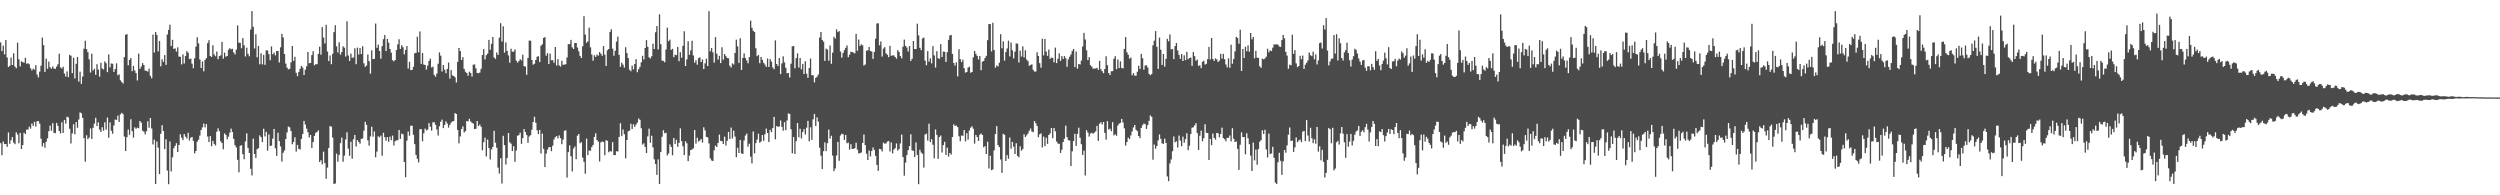 <?xml version="1.0" encoding="UTF-8"?>
<svg xmlns="http://www.w3.org/2000/svg" width="1920" height="150">
  <path d="M0 32.552h1v77.363H0zM1 39.262h1v79.934H1zM2 35.013h1v73.682H2zM3 41.726h1v68.946H3zM4 30.734h1v79.836H4zM5 44.148h1v68.625H5zM6 51.448h1v50.261H6zM7 50.436h1v59.996H7zM8 44.207h1v63.494H8zM9 49.898h1v55.386H9zM10 40.920h1v68.621H10zM11 51.112h1v59.644H11zM12 52.416h1v49.232H12zM13 32.782h1v70.511H13zM14 45.500h1v64.535H14zM15 51.014h1v51.011H15zM16 47.095h1v67.385H16zM17 47.729h1v63.675H17zM18 48.160h1v53.749H18zM19 44.401h1v58.504H19zM20 48.931h1v50.675H20zM21 48.584h1v50.908H21zM22 49.358h1v47.918H22zM23 52.436h1v46.389H23zM24 54.075h1v40.813H24zM25 52.742h1v43.907H25zM26 53.456h1v40.072H26zM27 50.033h1v47.130H27zM28 57.243h1v35.916H28zM29 59.446h1v33.532H29zM30 55.066h1v39.911H30zM31 50.434h1v56.071H31zM32 28.840h1v83.649H32zM33 34.680h1v75.223H33zM34 55.224h1v58.215H34zM35 45.035h1v63.856H35zM36 52.763h1v53.490H36zM37 47.325h1v53.433H37zM38 51.657h1v44.796H38zM39 52.760h1v47.662H39zM40 51.045h1v43.513H40zM41 52.569h1v49.460H41zM42 52.907h1v49.405H42zM43 51.160h1v43.231H43zM44 49.404h1v47.211H44zM45 41.223h1v59.426H45zM46 51.795h1v50.692H46zM47 52.639h1v41.247H47zM48 51.237h1v50.867H48zM49 56.466h1v35.634H49zM50 58.845h1v36.085H50zM51 54.823h1v34.844H51zM52 59.249h1v30.891H52zM53 42.107h1v56.784H53zM54 42.800h1v67.377H54zM55 56.166h1v46.340H55zM56 44.348h1v51.111H56zM57 60.199h1v42.906H57zM58 49.031h1v44.692H58zM59 43.778h1v54.362H59zM60 62.650h1v29.147H60zM61 55.049h1v31.257H61zM62 64.417h1v22.637H62zM63 58.752h1v31.773H63zM64 37.354h1v68.742H64zM65 31.265h1v92.923H65zM66 37.752h1v66.132H66zM67 40.073h1v66.770H67zM68 45.583h1v60.092H68zM69 55.713h1v42.967H69zM70 41.237h1v65.441H70zM71 54.144h1v43.998H71zM72 52.786h1v42.164H72zM73 57.486h1v32.963H73zM74 49.322h1v47.486H74zM75 53.477h1v40.491H75zM76 58.819h1v40.781H76zM77 48.227h1v53.159H77zM78 52.576h1v45.101H78zM79 53.275h1v47.122H79zM80 47.172h1v46.758H80zM81 48.553h1v51.025H81zM82 55.418h1v34.870H82zM83 41.767h1v64.028H83zM84 51.767h1v42.257H84zM85 48.750h1v51.718H85zM86 48.951h1v53.760H86zM87 55.186h1v41.184H87zM88 53.013h1v38.781H88zM89 48.639h1v43.475H89zM90 57.836h1v30.979H90zM91 57.104h1v36.600H91zM92 61.636h1v26.200H92zM93 62.969h1v23.647H93zM94 64.171h1v23.492H94zM95 43.884h1v60.979H95zM96 26.687h1v89.317H96zM97 26.195h1v79.180H97zM98 50.111h1v49.368H98zM99 46.040h1v57.429H99zM100 44.597h1v46.993H100zM101 54.669h1v46.025H101zM102 50.628h1v55.030H102zM103 54.057h1v43.791H103zM104 56.113h1v42.786H104zM105 61.803h1v36.251H105zM106 41.147h1v57.320H106zM107 52.866h1v40.040H107zM108 51.081h1v43.136H108zM109 48.499h1v51.845H109zM110 49.911h1v51.200H110zM111 54.159h1v49.005H111zM112 54.420h1v46.368H112zM113 54.982h1v38.198H113zM114 52.683h1v45.419H114zM115 58.195h1v32.419H115zM116 60.127h1v38.518H116zM117 26.579h1v84.364H117zM118 40.360h1v66.906H118zM119 24.614h1v116.663H119zM120 26.839h1v81.880H120zM121 39.437h1v73.897H121zM122 31.453h1v102.292H122zM123 50.966h1v51.811H123zM124 45.581h1v50.579H124zM125 47.524h1v53.112H125zM126 42.271h1v72.265H126zM127 49.797h1v57.190H127zM128 26.498h1v104.470H128zM129 22.994h1v118.469H129zM130 18.945h1v89.715H130zM131 35.361h1v96.312H131zM132 30.564h1v90.289H132zM133 37.514h1v76.360H133zM134 37.145h1v74.818H134zM135 39.612h1v70.372H135zM136 36.340h1v80.463H136zM137 43.417h1v67.961H137zM138 43.655h1v59.529H138zM139 49.438h1v56.266H139zM140 41.791h1v65.847H140zM141 48.776h1v54.144H141zM142 43.053h1v61.900H142zM143 39.253h1v67.128H143zM144 40.495h1v61.460H144zM145 45.358h1v62.500H145zM146 44.987h1v60.836H146zM147 48.879h1v56.309H147zM148 52.395h1v55.744H148zM149 44.803h1v73.009H149zM150 35.773h1v80.214H150zM151 28.588h1v80.274H151zM152 33.352h1v73.935H152zM153 45.684h1v58.470H153zM154 52.220h1v47.598H154zM155 47.179h1v50.647H155zM156 54.713h1v40.178H156zM157 45.990h1v51.861H157zM158 44.645h1v50.647H158zM159 33.107h1v71.733H159zM160 30.851h1v78.275H160zM161 42.979h1v61.519H161zM162 43.731h1v68.567H162zM163 34.762h1v73.412H163zM164 41.789h1v68.700H164zM165 43.191h1v68.521H165zM166 39.576h1v61.576H166zM167 45.440h1v53.137H167zM168 43.069h1v57.712H168zM169 42.519h1v65.959H169zM170 32.183h1v77.667H170zM171 45.060h1v69.579H171zM172 40.379h1v62.093H172zM173 43.532h1v60.078H173zM174 42.982h1v64.000H174zM175 38.186h1v66.794H175zM176 37.020h1v64.874H176zM177 37.899h1v60.853H177zM178 37.493h1v63.894H178zM179 40.225h1v66.432H179zM180 41.759h1v69.771H180zM181 38.122h1v75.108H181zM182 19.485h1v103.234H182zM183 32.745h1v99.602H183zM184 32.942h1v79.022H184zM185 37.091h1v74.430H185zM186 29.249h1v89.177H186zM187 34.789h1v87.531H187zM188 43.388h1v65.246H188zM189 36.600h1v65.863H189zM190 41.370h1v72.175H190zM191 43.218h1v74.283H191zM192 22.710h1v106.857H192zM193 8.490h1v126.286H193zM194 20.562h1v85.883H194zM195 37.201h1v81.084H195zM196 26.359h1v95.018H196zM197 43.980h1v70.618H197zM198 35.218h1v78.602H198zM199 49.363h1v54.605H199zM200 41.000h1v64.330H200zM201 49.452h1v59.706H201zM202 42.210h1v56.647H202zM203 49.765h1v55.057H203zM204 38.583h1v62.638H204zM205 38.781h1v76.941H205zM206 41.581h1v61.694H206zM207 46.214h1v65.906H207zM208 35.629h1v76.206H208zM209 41.700h1v64.729H209zM210 40.426h1v58.628H210zM211 42.507h1v71.413H211zM212 39.201h1v80.524H212zM213 39.141h1v62.775H213zM214 47.957h1v60.457H214zM215 36.365h1v76.063H215zM216 26.044h1v98.090H216zM217 28.793h1v88.527H217zM218 41.491h1v74.055H218zM219 48.806h1v58.001H219zM220 51.904h1v49.849H220zM221 53.245h1v43.978H221zM222 52.822h1v44.991H222zM223 47.937h1v52.728H223zM224 35.332h1v75.464H224zM225 46.751h1v62.314H225zM226 43.647h1v61.782H226zM227 55.929h1v60.522H227zM228 58.456h1v52.851H228zM229 55.169h1v59.221H229zM230 52.803h1v61.937H230zM231 50.659h1v56.067H231zM232 51.929h1v51.009H232zM233 57.623h1v35.262H233zM234 53.480h1v42.191H234zM235 50.867h1v47.963H235zM236 39.860h1v61.697H236zM237 48.583h1v56.967H237zM238 48.261h1v55.369H238zM239 42.330h1v71.300H239zM240 39.383h1v69.727H240zM241 50.145h1v54.232H241zM242 49.300h1v52.701H242zM243 49.321h1v51.956H243zM244 41.382h1v58.740H244zM245 35.866h1v88.525H245zM246 41.990h1v81.087H246zM247 20.808h1v105.335H247zM248 28.848h1v87.624H248zM249 33.369h1v91.843H249zM250 19.046h1v118.283H250zM251 39.573h1v89.127H251zM252 46.922h1v66.691H252zM253 42.599h1v54.238H253zM254 49.318h1v48.008H254zM255 41.302h1v64.378H255zM256 24.694h1v116.593H256zM257 19.350h1v121.545H257zM258 35.592h1v82.396H258zM259 40.309h1v83.884H259zM260 32.525h1v86.465H260zM261 42.001h1v67.923H261zM262 40.001h1v65.674H262zM263 35.580h1v88.607H263zM264 36.598h1v82.950H264zM265 43.421h1v63.677H265zM266 16.342h1v85.214H266zM267 42.607h1v71.579H267zM268 46.828h1v72.755H268zM269 41.149h1v67.717H269zM270 44.446h1v77.478H270zM271 44.070h1v62.899H271zM272 37.056h1v66.582H272zM273 49.303h1v63.227H273zM274 36.576h1v71.012H274zM275 41.882h1v67.120H275zM276 36.919h1v73.418H276zM277 41.477h1v65.193H277zM278 35.518h1v70.806H278zM279 48.636h1v51.785H279zM280 51.364h1v42.180H280zM281 50.332h1v45.589H281zM282 41.865h1v65.933H282zM283 46.996h1v64.863H283zM284 56.570h1v48.224H284zM285 38.651h1v58.658H285zM286 45.361h1v59.616H286zM287 45.209h1v55.752H287zM288 18.093h1v102.666H288zM289 36.726h1v79.682H289zM290 34.260h1v70.390H290zM291 39.192h1v66.288H291zM292 45.117h1v59.027H292zM293 35.384h1v84.291H293zM294 30.104h1v71.905H294zM295 26.940h1v78.444H295zM296 39.215h1v68.858H296zM297 29.883h1v75.378H297zM298 32.707h1v76.144H298zM299 37.612h1v67.347H299zM300 40.469h1v67.189H300zM301 46.241h1v57.907H301zM302 47.122h1v64.590H302zM303 46.065h1v62.413H303zM304 38.467h1v69.291H304zM305 34.048h1v73.661H305zM306 30.164h1v69.640H306zM307 37.557h1v69.086H307zM308 34.754h1v67.869H308zM309 36.289h1v66.901H309zM310 41.659h1v82.750H310zM311 38.358h1v97.757H311zM312 35.355h1v72.604H312zM313 52.607h1v48.341H313zM314 47.452h1v56.767H314zM315 53.813h1v42.752H315zM316 53.761h1v42.779H316zM317 51.254h1v52.260H317zM318 40.884h1v69.812H318zM319 40.536h1v78.401H319zM320 28.138h1v93.773H320zM321 40.152h1v84.616H321zM322 24.189h1v75.124H322zM323 49.067h1v49.987H323zM324 40.710h1v67.764H324zM325 49.588h1v52.743H325zM326 49.916h1v48.835H326zM327 53.405h1v46.744H327zM328 50.344h1v49.214H328zM329 46.811h1v47.774H329zM330 44.998h1v52.344H330zM331 51.826h1v48.538H331zM332 51.194h1v42.820H332zM333 57.504h1v36.376H333zM334 58.941h1v36.925H334zM335 56.506h1v42.934H335zM336 48.942h1v55.155H336zM337 40.236h1v56.794H337zM338 42.757h1v50.758H338zM339 54.962h1v36.914H339zM340 49.941h1v48.473H340zM341 53.520h1v42.456H341zM342 56.194h1v36.988H342zM343 52.931h1v41.957H343zM344 48.029h1v49.953H344zM345 60.367h1v35.513H345zM346 53.838h1v40.273H346zM347 57.882h1v35.382H347zM348 58.357h1v34.634H348zM349 59.383h1v27.512H349zM350 63.321h1v24.226H350zM351 47.464h1v52.307H351zM352 36.844h1v73.218H352zM353 39.197h1v65.553H353zM354 46.103h1v53.072H354zM355 43.885h1v53.157H355zM356 52.957h1v48.794H356zM357 55.094h1v45.616H357zM358 56.065h1v36.904H358zM359 58.185h1v35.120H359zM360 55.029h1v36.211H360zM361 56.057h1v37.287H361zM362 58.763h1v35.528H362zM363 49.681h1v45.252H363zM364 49.447h1v49.676H364zM365 52.454h1v46.447H365zM366 56.078h1v36.854H366zM367 56.256h1v40.553H367zM368 55.692h1v40.022H368zM369 52.864h1v44.484H369zM370 42.234h1v73.147H370zM371 37.684h1v71.506H371zM372 45.691h1v60.031H372zM373 42.381h1v77.769H373zM374 41.144h1v66.090H374zM375 30.630h1v83.017H375zM376 38.256h1v84.206H376zM377 33.585h1v81.144H377zM378 28.433h1v84.473H378zM379 44.064h1v56.388H379zM380 45.264h1v64.349H380zM381 40.344h1v73.137H381zM382 42.258h1v86.464H382zM383 28.943h1v104.311H383zM384 17.793h1v103.690H384zM385 31.896h1v109.055H385zM386 20.208h1v84.106H386zM387 40.382h1v71.082H387zM388 32.567h1v93.775H388zM389 39.038h1v82.349H389zM390 42.521h1v59.638H390zM391 48.141h1v61.168H391zM392 37.414h1v72.906H392zM393 39.756h1v76.255H393zM394 39.605h1v72.686H394zM395 37.955h1v86.300H395zM396 46.532h1v69.096H396zM397 48.098h1v56.153H397zM398 46.951h1v56.835H398zM399 45.490h1v56.409H399zM400 46.335h1v64.174H400zM401 41.992h1v64.092H401zM402 50.787h1v48.380H402zM403 51.162h1v50.238H403zM404 57.444h1v46.283H404zM405 44.497h1v65.175H405zM406 31.158h1v73.640H406zM407 31.208h1v72.615H407zM408 46.041h1v53.597H408zM409 49.645h1v44.058H409zM410 48.958h1v40.673H410zM411 46.153h1v48.178H411zM412 43.592h1v56.516H412zM413 43.167h1v59.834H413zM414 47.595h1v52.267H414zM415 35.100h1v82.807H415zM416 33.971h1v68.622H416zM417 29.104h1v85.251H417zM418 28.504h1v99.798H418zM419 42.747h1v75.271H419zM420 40.788h1v74.179H420zM421 49.176h1v63.854H421zM422 41.180h1v71.769H422zM423 46.262h1v69.799H423zM424 46.207h1v65.710H424zM425 48.236h1v58.875H425zM426 36.093h1v69.234H426zM427 50.308h1v54.168H427zM428 45.426h1v60.865H428zM429 50.202h1v53.760H429zM430 51.172h1v54.922H430zM431 46.624h1v64.130H431zM432 49.758h1v57.436H432zM433 49.619h1v50.829H433zM434 49.361h1v50.669H434zM435 44.124h1v92.278H435zM436 33.892h1v82.936H436zM437 33.870h1v77.785H437zM438 30.595h1v89.369H438zM439 36.378h1v95.261H439zM440 37.626h1v76.382H440zM441 33.010h1v79.473H441zM442 33.014h1v89.249H442zM443 36.526h1v67.719H443zM444 39.417h1v63.477H444zM445 42.882h1v67.126H445zM446 44.521h1v64.630H446zM447 35.540h1v85.511H447zM448 12.449h1v111.810H448zM449 26.584h1v106.853H449zM450 32.838h1v73.603H450zM451 31.788h1v87.364H451zM452 21.189h1v94.373H452zM453 36.351h1v79.410H453zM454 41.932h1v71.014H454zM455 46.578h1v64.750H455zM456 42.453h1v62.767H456zM457 43.746h1v58.606H457zM458 41.875h1v65.682H458zM459 42.746h1v66.068H459zM460 39.996h1v84.019H460zM461 41.206h1v68.145H461zM462 42.838h1v65.766H462zM463 35.402h1v73.695H463zM464 41.924h1v77.294H464zM465 50.645h1v56.952H465zM466 38.613h1v69.507H466zM467 37.628h1v79.313H467zM468 24.454h1v91.625H468zM469 22.461h1v93.924H469zM470 37.343h1v71.815H470zM471 42.795h1v76.296H471zM472 38.980h1v80.182H472zM473 31.952h1v84.237H473zM474 28.135h1v88.209H474zM475 42.161h1v62.982H475zM476 51.320h1v43.347H476zM477 48.112h1v56.427H477zM478 49.680h1v49.785H478zM479 51.956h1v51.164H479zM480 36.253h1v85.371H480zM481 40.830h1v66.685H481zM482 44.632h1v56.254H482zM483 53.483h1v46.860H483zM484 54.689h1v40.341H484zM485 50.384h1v48.667H485zM486 53.261h1v42.215H486zM487 49.163h1v48.322H487zM488 45.405h1v50.270H488zM489 55.435h1v38.710H489zM490 53.113h1v37.936H490zM491 51.379h1v40.682H491zM492 47.877h1v50.611H492zM493 42.837h1v68.220H493zM494 45.686h1v64.377H494zM495 36.883h1v75.944H495zM496 30.829h1v86.722H496zM497 35.904h1v68.834H497zM498 43.979h1v54.791H498zM499 44.877h1v64.812H499zM500 43.202h1v61.060H500zM501 33.607h1v79.593H501zM502 37.620h1v84.821H502zM503 24.767h1v101.162H503zM504 19.963h1v114.330H504zM505 37.983h1v84.427H505zM506 11.029h1v130.294H506zM507 33.953h1v82.774H507zM508 46.515h1v58.521H508zM509 46.826h1v53.207H509zM510 47.804h1v54.552H510zM511 38.068h1v63.891H511zM512 21.225h1v98.165H512zM513 31.625h1v86.223H513zM514 30.452h1v80.435H514zM515 38.282h1v74.560H515zM516 37.477h1v81.821H516zM517 43.946h1v62.052H517zM518 41.936h1v68.591H518zM519 42.372h1v65.012H519zM520 36.050h1v76.692H520zM521 47.021h1v62.678H521zM522 40.110h1v58.508H522zM523 44.322h1v64.074H523zM524 35.210h1v77.183H524zM525 24.003h1v95.108H525zM526 50.706h1v57.807H526zM527 45.610h1v64.416H527zM528 31.710h1v92.016H528zM529 42.075h1v77.449H529zM530 38.673h1v76.563H530zM531 31.287h1v83.501H531zM532 42.617h1v71.278H532zM533 48.123h1v51.692H533zM534 46.221h1v64.060H534zM535 49.667h1v56.081H535zM536 44.685h1v64.062H536zM537 44.056h1v63.854H537zM538 47.661h1v59.081H538zM539 45.674h1v63.828H539zM540 53.019h1v44.776H540zM541 48.659h1v51.477H541zM542 45.058h1v60.080H542zM543 50.758h1v54.790H543zM544 8.583h1v101.623H544zM545 39.416h1v82.164H545zM546 36.906h1v86.344H546zM547 40.193h1v83.481H547zM548 48.071h1v67.342H548zM549 28.494h1v83.353H549zM550 41.279h1v71.608H550zM551 45.774h1v64.002H551zM552 42.867h1v60.495H552zM553 48.427h1v59.750H553zM554 36.320h1v72.144H554zM555 45.816h1v64.800H555zM556 41.543h1v63.408H556zM557 43.093h1v68.655H557zM558 44.561h1v63.557H558zM559 44.747h1v56.568H559zM560 50.454h1v56.346H560zM561 51.848h1v46.073H561zM562 48.691h1v57.644H562zM563 49.516h1v50.906H563zM564 40.687h1v64.215H564zM565 30.454h1v90.281H565zM566 35.595h1v77.852H566zM567 48.273h1v69.234H567zM568 29.410h1v78.041H568zM569 53.645h1v64.107H569zM570 44.499h1v73.739H570zM571 41.082h1v66.818H571zM572 44.535h1v59.575H572zM573 46.416h1v56.169H573zM574 48.636h1v64.077H574zM575 43.813h1v66.555H575zM576 15.818h1v104.512H576zM577 21.298h1v104.175H577zM578 23.626h1v77.361H578zM579 24.644h1v93.149H579zM580 37.070h1v72.847H580zM581 43.149h1v64.090H581zM582 42.164h1v60.477H582zM583 48.527h1v61.116H583zM584 43.792h1v64.900H584zM585 45.938h1v57.720H585zM586 48.211h1v59.974H586zM587 49.625h1v53.480H587zM588 51.331h1v47.440H588zM589 44.907h1v57.252H589zM590 51.453h1v57.656H590zM591 45.392h1v54.285H591zM592 47.320h1v54.169H592zM593 51.826h1v46.418H593zM594 53.193h1v36.611H594zM595 30.956h1v76.029H595zM596 49.142h1v47.698H596zM597 50.751h1v46.637H597zM598 44.584h1v52.558H598zM599 56.925h1v35.612H599zM600 48.688h1v48.681H600zM601 43.279h1v57.073H601zM602 47.929h1v45.871H602zM603 52.052h1v47.943H603zM604 56.288h1v36.253H604zM605 56.052h1v31.028H605zM606 59.478h1v28.025H606zM607 48.961h1v50.314H607zM608 35.561h1v82.198H608zM609 35.345h1v69.863H609zM610 52.413h1v65.831H610zM611 44.579h1v63.832H611zM612 41.024h1v53.452H612zM613 51.858h1v53.636H613zM614 44.558h1v54.286H614zM615 53.181h1v53.159H615zM616 49.061h1v52.318H616zM617 56.816h1v42.317H617zM618 47.046h1v56.204H618zM619 56.575h1v41.451H619zM620 59.728h1v33.118H620zM621 52.156h1v56.380H621zM622 44.928h1v52.835H622zM623 57.759h1v49.675H623zM624 57.805h1v33.868H624zM625 63.225h1v24.282H625zM626 59.824h1v36.989H626zM627 58.858h1v31.296H627zM628 57.206h1v36.203H628zM629 28.836h1v84.563H629zM630 24.569h1v95.055H630zM631 30.664h1v99.160H631zM632 32.000h1v84.142H632zM633 46.770h1v62.612H633zM634 37.341h1v78.707H634zM635 38.076h1v71.912H635zM636 46.606h1v52.926H636zM637 34.848h1v71.616H637zM638 48.926h1v55.333H638zM639 40.374h1v79.151H639zM640 28.241h1v103.195H640zM641 29.651h1v99.719H641zM642 22.507h1v96.889H642zM643 24.700h1v84.230H643zM644 23.868h1v99.619H644zM645 39.568h1v64.451H645zM646 44.277h1v58.427H646zM647 40.702h1v62.392H647zM648 38.546h1v68.898H648zM649 36.698h1v66.964H649zM650 34.841h1v75.180H650zM651 43.953h1v65.575H651zM652 42.006h1v72.875H652zM653 39.804h1v70.959H653zM654 39.898h1v74.559H654zM655 40.454h1v73.898H655zM656 40.957h1v72.829H656zM657 26.016h1v83.583H657zM658 38.960h1v76.008H658zM659 30.341h1v87.439H659zM660 35.271h1v82.454H660zM661 34.043h1v83.030H661zM662 34.821h1v74.983H662zM663 50.343h1v53.005H663zM664 49.488h1v61.995H664zM665 38.959h1v79.072H665zM666 38.534h1v84.337H666zM667 36.028h1v79.590H667zM668 39.136h1v81.052H668zM669 39.557h1v76.420H669zM670 45.269h1v68.006H670zM671 39.904h1v75.248H671zM672 29.690h1v90.038H672zM673 18.045h1v108.620H673zM674 17.886h1v113.339H674zM675 34.778h1v79.536H675zM676 31.832h1v82.811H676zM677 43.391h1v72.953H677zM678 37.337h1v72.227H678zM679 36.234h1v74.085H679zM680 40.971h1v69.205H680zM681 42.102h1v66.608H681zM682 43.854h1v64.472H682zM683 35.183h1v81.175H683zM684 42.863h1v66.591H684zM685 42.529h1v75.265H685zM686 42.496h1v72.459H686zM687 43.795h1v70.029H687zM688 45.033h1v65.153H688zM689 38.510h1v77.161H689zM690 39.892h1v74.612H690zM691 43.071h1v67.089H691zM692 44.806h1v58.558H692zM693 35.852h1v84.751H693zM694 30.413h1v104.500H694zM695 35.267h1v89.602H695zM696 36.526h1v82.551H696zM697 39.577h1v75.765H697zM698 35.364h1v76.811H698zM699 46.807h1v56.285H699zM700 45.152h1v70.318H700zM701 31.486h1v84.378H701zM702 37.607h1v83.002H702zM703 37.721h1v71.686H703zM704 18.161h1v100.924H704zM705 27.117h1v114.325H705zM706 36.707h1v78.293H706zM707 38.551h1v78.542H707zM708 29.537h1v88.586H708zM709 28.878h1v99.825H709zM710 46.524h1v56.799H710zM711 50.094h1v52.573H711zM712 39.276h1v68.728H712zM713 47.290h1v47.688H713zM714 44.860h1v64.203H714zM715 48.651h1v58.239H715zM716 35.453h1v75.724H716zM717 42.539h1v79.095H717zM718 51.875h1v47.552H718zM719 39.319h1v64.310H719zM720 44.744h1v77.261H720zM721 45.138h1v60.143H721zM722 33.890h1v70.203H722zM723 43.788h1v73.357H723zM724 39.652h1v71.762H724zM725 39.782h1v69.103H725zM726 47.587h1v71.463H726zM727 40.018h1v73.392H727zM728 30.636h1v89.670H728zM729 27.306h1v90.184H729zM730 26.845h1v91.871H730zM731 41.396h1v63.806H731zM732 48.395h1v47.090H732zM733 50.376h1v46.375H733zM734 47.875h1v48.545H734zM735 58.652h1v38.984H735zM736 37.782h1v66.936H736zM737 45.477h1v63.033H737zM738 47.659h1v56.438H738zM739 45.807h1v58.496H739zM740 52.398h1v47.446H740zM741 55.781h1v52.822H741zM742 55.311h1v46.961H742zM743 51.934h1v55.275H743zM744 51.194h1v49.054H744zM745 55.883h1v42.185H745zM746 55.280h1v41.737H746zM747 43.956h1v54.931H747zM748 39.167h1v71.112H748zM749 41.325h1v62.319H749zM750 42.970h1v62.318H750zM751 45.655h1v62.599H751zM752 43.023h1v60.423H752zM753 53.911h1v48.574H753zM754 47.386h1v56.296H754zM755 46.839h1v66.321H755zM756 44.609h1v67.644H756zM757 42.900h1v75.368H757zM758 30.882h1v77.994H758zM759 18.400h1v110.980H759zM760 18.540h1v101.054H760zM761 39.531h1v91.127H761zM762 17.436h1v112.690H762zM763 38.444h1v77.057H763zM764 51.972h1v50.949H764zM765 50.277h1v46.581H765zM766 51.029h1v60.398H766zM767 48.106h1v64.845H767zM768 26.285h1v96.169H768zM769 37.046h1v95.733H769zM770 31.760h1v71.019H770zM771 46.527h1v56.986H771zM772 39.982h1v83.674H772zM773 37.172h1v81.950H773zM774 31.217h1v90.710H774zM775 43.332h1v62.267H775zM776 32.654h1v81.548H776zM777 38.600h1v70.412H777zM778 44.870h1v67.769H778zM779 39.718h1v78.530H779zM780 33.396h1v76.641H780zM781 33.526h1v86.252H781zM782 47.994h1v72.735H782zM783 38.926h1v73.450H783zM784 43.438h1v72.281H784zM785 35.563h1v78.954H785zM786 44.066h1v59.064H786zM787 38.623h1v66.664H787zM788 45.711h1v58.272H788zM789 46.926h1v55.586H789zM790 50.529h1v49.872H790zM791 49.880h1v48.772H791zM792 49.393h1v51.565H792zM793 53.618h1v47.888H793zM794 54.971h1v37.977H794zM795 54.916h1v39.764H795zM796 40.165h1v56.544H796zM797 42.961h1v62.428H797zM798 48.503h1v54.678H798zM799 52.007h1v50.457H799zM800 29.752h1v83.505H800zM801 42.501h1v62.426H801zM802 29.919h1v82.272H802zM803 39.635h1v66.126H803zM804 42.864h1v67.631H804zM805 38.026h1v65.671H805zM806 45.215h1v57.254H806zM807 44.202h1v54.137H807zM808 44.476h1v61.652H808zM809 47.854h1v50.381H809zM810 36.550h1v64.304H810zM811 48.430h1v60.279H811zM812 45.099h1v65.108H812zM813 40.998h1v69.492H813zM814 46.764h1v70.685H814zM815 43.064h1v71.948H815zM816 45.272h1v63.835H816zM817 43.067h1v63.487H817zM818 44.696h1v51.814H818zM819 51.304h1v54.013H819zM820 45.550h1v62.080H820zM821 43.562h1v64.429H821zM822 41.759h1v85.757H822zM823 39.087h1v77.122H823zM824 37.599h1v70.680H824zM825 51.505h1v51.232H825zM826 39.553h1v72.595H826zM827 52.743h1v50.069H827zM828 49.079h1v48.968H828zM829 49.559h1v56.203H829zM830 46.533h1v64.216H830zM831 35.662h1v83.381H831zM832 25.256h1v90.443H832zM833 30.297h1v104.478H833zM834 38.658h1v61.359H834zM835 46.158h1v55.653H835zM836 43.891h1v61.027H836zM837 50.052h1v52.518H837zM838 51.128h1v50.805H838zM839 52.759h1v49.961H839zM840 52.636h1v49.256H840zM841 52.581h1v48.273H841zM842 52.052h1v44.589H842zM843 53.634h1v54.566H843zM844 46.765h1v48.249H844zM845 53.176h1v40.711H845zM846 54.716h1v40.854H846zM847 56.236h1v37.452H847zM848 52.973h1v49.076H848zM849 43.229h1v64.007H849zM850 50.058h1v42.952H850zM851 56.053h1v43.386H851zM852 57.629h1v41.227H852zM853 54.721h1v46.101H853zM854 54.644h1v39.169H854zM855 45.154h1v58.818H855zM856 43.130h1v60.031H856zM857 53.133h1v51.165H857zM858 45.657h1v50.830H858zM859 52.281h1v42.681H859zM860 47.086h1v47.275H860zM861 52.182h1v39.167H861zM862 52.554h1v41.521H862zM863 37.548h1v61.013H863zM864 28.450h1v83.387H864zM865 40.131h1v68.936H865zM866 42.065h1v63.594H866zM867 45.072h1v61.725H867zM868 44.192h1v59.779H868zM869 57.784h1v43.136H869zM870 56.106h1v41.798H870zM871 58.123h1v37.855H871zM872 58.105h1v41.524H872zM873 55.108h1v45.626H873zM874 50.466h1v53.987H874zM875 52.939h1v53.204H875zM876 41.394h1v56.840H876zM877 44.703h1v51.474H877zM878 53.519h1v41.354H878zM879 50.272h1v45.114H879zM880 50.122h1v48.844H880zM881 51.801h1v44.271H881zM882 56.746h1v36.097H882zM883 57.732h1v30.941H883zM884 56.876h1v32.836H884zM885 34.790h1v87.830H885zM886 31.236h1v79.755H886zM887 23.897h1v90.313H887zM888 35.956h1v76.181H888zM889 52.886h1v54.959H889zM890 28.877h1v74.378H890zM891 38.160h1v68.439H891zM892 49.856h1v60.212H892zM893 41.458h1v69.064H893zM894 51.131h1v55.342H894zM895 45.235h1v64.574H895zM896 29.860h1v105.607H896zM897 31.812h1v107.297H897zM898 26.452h1v99.033H898zM899 37.909h1v84.573H899zM900 37.662h1v78.522H900zM901 45.395h1v59.428H901zM902 35.386h1v73.902H902zM903 33.019h1v75.492H903zM904 38.871h1v74.412H904zM905 42.150h1v61.949H905zM906 45.134h1v62.832H906zM907 41.450h1v70.881H907zM908 46.824h1v58.145H908zM909 42.498h1v67.127H909zM910 46.110h1v60.742H910zM911 39.890h1v62.476H911zM912 45.502h1v69.864H912zM913 44.619h1v67.281H913zM914 44.181h1v58.760H914zM915 50.608h1v47.481H915zM916 40.000h1v57.700H916zM917 43.106h1v53.213H917zM918 46.568h1v48.047H918zM919 45.835h1v56.364H919zM920 50.580h1v64.573H920zM921 50.135h1v54.117H921zM922 52.318h1v48.010H922zM923 47.486h1v60.984H923zM924 46.657h1v59.545H924zM925 49.582h1v45.794H925zM926 49.010h1v52.963H926zM927 45.404h1v56.788H927zM928 36.018h1v86.828H928zM929 45.667h1v61.044H929zM930 29.183h1v82.390H930zM931 45.285h1v57.259H931zM932 46.729h1v59.132H932zM933 44.836h1v62.442H933zM934 45.606h1v56.482H934zM935 47.590h1v54.743H935zM936 46.521h1v58.941H936zM937 41.294h1v61.564H937zM938 45.080h1v52.971H938zM939 41.386h1v64.670H939zM940 45.452h1v61.460H940zM941 49.511h1v59.009H941zM942 51.702h1v54.168H942zM943 44.831h1v61.032H943zM944 52.090h1v51.973H944zM945 34.372h1v74.210H945zM946 48.953h1v49.502H946zM947 45.277h1v61.248H947zM948 39.483h1v69.574H948zM949 28.296h1v80.327H949zM950 29.200h1v85.097H950zM951 33.591h1v96.893H951zM952 22.841h1v88.295H952zM953 54.452h1v47.243H953zM954 37.655h1v67.595H954zM955 44.528h1v60.756H955zM956 35.885h1v82.658H956zM957 39.383h1v62.973H957zM958 34.875h1v71.266H958zM959 39.706h1v71.048H959zM960 25.395h1v94.155H960zM961 30.215h1v101.104H961zM962 28.411h1v81.105H962zM963 44.741h1v78.466H963zM964 39.069h1v75.834H964zM965 44.244h1v82.276H965zM966 44.539h1v69.924H966zM967 50.910h1v57.876H967zM968 52.050h1v55.582H968zM969 45.048h1v55.024H969zM970 45.495h1v57.435H970zM971 44.924h1v54.737H971zM972 43.546h1v71.253H972zM973 37.430h1v83.502H973zM974 40.191h1v62.397H974zM975 38.696h1v79.550H975zM976 39.194h1v78.609H976zM977 36.605h1v76.139H977zM978 33.975h1v87.274H978zM979 34.242h1v106.001H979zM980 33.924h1v107.458H980zM981 34.328h1v90.310H981zM982 35.696h1v81.667H982zM983 36.061h1v87.458H983zM984 30.774h1v103.531H984zM985 26.844h1v97.133H985zM986 29.433h1v85.807H986zM987 39.815h1v77.491H987zM988 42.724h1v68.946H988zM989 52.837h1v50.580H989zM990 49.723h1v48.188H990zM991 50.110h1v58.255H991zM992 26.696h1v81.227H992zM993 41.350h1v75.328H993zM994 38.479h1v74.735H994zM995 48.692h1v56.906H995zM996 51.575h1v57.656H996zM997 50.699h1v57.207H997zM998 42.849h1v64.378H998zM999 45.453h1v63.746H999zM1000 42.634h1v58.480H1000zM1001 52.916h1v47.633H1001zM1002 49.660h1v58.694H1002zM1003 48.239h1v43.959H1003zM1004 46.403h1v57.664H1004zM1005 40.321h1v68.362H1005zM1006 42.368h1v55.771H1006zM1007 43.134h1v63.014H1007zM1008 39.677h1v70.237H1008zM1009 45.575h1v61.420H1009zM1010 41.757h1v68.617H1010zM1011 49.525h1v47.979H1011zM1012 46.404h1v70.054H1012zM1013 33.082h1v79.323H1013zM1014 32.620h1v90.538H1014zM1015 37.279h1v77.781H1015zM1016 19.345h1v104.946H1016zM1017 22.705h1v113.619H1017zM1018 13.869h1v118.919H1018zM1019 38.834h1v83.929H1019zM1020 50.227h1v48.137H1020zM1021 47.197h1v51.969H1021zM1022 45.179h1v64.854H1022zM1023 44.967h1v53.177H1023zM1024 26.944h1v103.927H1024zM1025 41.142h1v88.310H1025zM1026 26.249h1v82.994H1026zM1027 46.457h1v61.689H1027zM1028 29.463h1v81.534H1028zM1029 33.183h1v69.260H1029zM1030 44.530h1v53.020H1030zM1031 46.437h1v56.216H1031zM1032 40.241h1v69.078H1032zM1033 38.559h1v82.617H1033zM1034 32.757h1v70.318H1034zM1035 40.687h1v71.942H1035zM1036 46.266h1v62.474H1036zM1037 51.094h1v51.746H1037zM1038 45.738h1v65.972H1038zM1039 43.147h1v65.000H1039zM1040 37.438h1v66.039H1040zM1041 38.329h1v62.718H1041zM1042 41.133h1v59.024H1042zM1043 44.930h1v51.777H1043zM1044 47.266h1v57.131H1044zM1045 49.840h1v51.344H1045zM1046 46.443h1v53.584H1046zM1047 46.023h1v55.575H1047zM1048 51.918h1v45.845H1048zM1049 54.382h1v40.744H1049zM1050 50.909h1v48.683H1050zM1051 50.891h1v57.793H1051zM1052 54.029h1v47.628H1052zM1053 49.056h1v48.487H1053zM1054 51.581h1v41.323H1054zM1055 53.595h1v41.558H1055zM1056 39.309h1v72.811H1056zM1057 46.732h1v60.127H1057zM1058 45.222h1v67.128H1058zM1059 50.298h1v50.631H1059zM1060 53.889h1v47.524H1060zM1061 49.098h1v50.007H1061zM1062 46.468h1v57.380H1062zM1063 40.377h1v68.299H1063zM1064 44.740h1v59.736H1064zM1065 49.434h1v52.319H1065zM1066 36.260h1v62.781H1066zM1067 52.163h1v50.749H1067zM1068 53.025h1v46.236H1068zM1069 47.148h1v52.667H1069zM1070 46.942h1v56.136H1070zM1071 45.147h1v52.447H1071zM1072 50.911h1v43.536H1072zM1073 46.490h1v55.529H1073zM1074 45.018h1v61.129H1074zM1075 45.762h1v54.179H1075zM1076 39.543h1v66.551H1076zM1077 40.874h1v76.938H1077zM1078 44.309h1v79.196H1078zM1079 42.689h1v78.282H1079zM1080 37.080h1v65.728H1080zM1081 50.445h1v52.554H1081zM1082 48.690h1v51.612H1082zM1083 43.424h1v60.482H1083zM1084 55.221h1v47.665H1084zM1085 42.579h1v61.278H1085zM1086 45.058h1v66.475H1086zM1087 35.404h1v89.772H1087zM1088 26.291h1v107.638H1088zM1089 43.033h1v85.898H1089zM1090 30.508h1v77.144H1090zM1091 46.490h1v56.861H1091zM1092 41.713h1v73.818H1092zM1093 44.364h1v58.975H1093zM1094 37.833h1v70.962H1094zM1095 48.156h1v56.901H1095zM1096 46.671h1v59.836H1096zM1097 47.572h1v62.142H1097zM1098 45.955h1v65.327H1098zM1099 40.986h1v73.029H1099zM1100 41.033h1v61.954H1100zM1101 45.761h1v53.724H1101zM1102 56.156h1v40.289H1102zM1103 59.408h1v34.015H1103zM1104 49.229h1v44.368H1104zM1105 42.753h1v58.618H1105zM1106 41.543h1v67.090H1106zM1107 46.794h1v62.575H1107zM1108 49.648h1v63.773H1108zM1109 48.385h1v55.765H1109zM1110 42.833h1v66.874H1110zM1111 33.819h1v74.808H1111zM1112 43.934h1v67.295H1112zM1113 45.930h1v59.608H1113zM1114 53.626h1v50.592H1114zM1115 58.091h1v43.815H1115zM1116 59.033h1v42.283H1116zM1117 59.181h1v42.347H1117zM1118 58.224h1v42.214H1118zM1119 48.290h1v60.317H1119zM1120 23.418h1v80.266H1120zM1121 38.572h1v71.941H1121zM1122 48.130h1v59.420H1122zM1123 45.998h1v62.654H1123zM1124 55.624h1v45.292H1124zM1125 43.444h1v54.684H1125zM1126 46.797h1v46.798H1126zM1127 49.833h1v46.889H1127zM1128 48.341h1v46.832H1128zM1129 54.943h1v40.444H1129zM1130 46.754h1v52.529H1130zM1131 53.867h1v43.052H1131zM1132 43.738h1v55.035H1132zM1133 50.453h1v46.330H1133zM1134 56.859h1v36.863H1134zM1135 56.991h1v32.767H1135zM1136 61.390h1v29.277H1136zM1137 56.938h1v35.721H1137zM1138 50.442h1v43.672H1138zM1139 53.305h1v39.047H1139zM1140 54.318h1v40.191H1140zM1141 51.570h1v52.856H1141zM1142 52.513h1v52.793H1142zM1143 44.531h1v64.948H1143zM1144 46.733h1v52.732H1144zM1145 52.430h1v48.966H1145zM1146 41.007h1v69.050H1146zM1147 54.198h1v36.133H1147zM1148 59.077h1v32.838H1148zM1149 57.352h1v37.683H1149zM1150 62.507h1v33.029H1150zM1151 55.222h1v40.177H1151zM1152 11.057h1v113.242H1152zM1153 23.547h1v104.341H1153zM1154 29.896h1v81.147H1154zM1155 32.667h1v85.497H1155zM1156 34.969h1v77.040H1156zM1157 36.081h1v70.393H1157zM1158 35.552h1v76.866H1158zM1159 35.591h1v75.444H1159zM1160 45.623h1v66.265H1160zM1161 51.262h1v51.080H1161zM1162 41.120h1v71.059H1162zM1163 34.659h1v76.307H1163zM1164 34.723h1v77.129H1164zM1165 47.481h1v60.331H1165zM1166 37.292h1v71.894H1166zM1167 52.440h1v60.216H1167zM1168 40.075h1v76.195H1168zM1169 32.936h1v82.399H1169zM1170 42.536h1v68.243H1170zM1171 37.510h1v66.242H1171zM1172 38.127h1v69.864H1172zM1173 43.043h1v55.697H1173zM1174 35.032h1v80.885H1174zM1175 52.174h1v50.612H1175zM1176 38.731h1v73.152H1176zM1177 49.424h1v51.371H1177zM1178 43.757h1v63.137H1178zM1179 51.697h1v52.642H1179zM1180 49.232h1v45.860H1180zM1181 49.418h1v59.074H1181zM1182 30.710h1v79.331H1182zM1183 47.554h1v58.813H1183zM1184 31.661h1v74.793H1184zM1185 41.777h1v70.411H1185zM1186 52.323h1v53.043H1186zM1187 38.224h1v70.308H1187zM1188 37.092h1v68.502H1188zM1189 49.857h1v58.902H1189zM1190 50.975h1v56.440H1190zM1191 48.834h1v51.507H1191zM1192 55.085h1v43.757H1192zM1193 46.719h1v64.214H1193zM1194 43.430h1v67.844H1194zM1195 38.870h1v70.904H1195zM1196 39.815h1v70.682H1196zM1197 50.202h1v56.726H1197zM1198 37.460h1v82.259H1198zM1199 45.094h1v64.025H1199zM1200 43.331h1v72.636H1200zM1201 46.439h1v57.844H1201zM1202 51.949h1v54.762H1202zM1203 46.465h1v54.852H1203zM1204 56.152h1v43.119H1204zM1205 44.163h1v60.832H1205zM1206 28.512h1v86.078H1206zM1207 34.210h1v78.895H1207zM1208 44.599h1v54.955H1208zM1209 44.335h1v63.612H1209zM1210 36.687h1v71.772H1210zM1211 52.796h1v38.385H1211zM1212 53.945h1v38.085H1212zM1213 51.194h1v51.979H1213zM1214 44.789h1v54.876H1214zM1215 48.738h1v51.300H1215zM1216 26.066h1v100.079H1216zM1217 19.898h1v103.062H1217zM1218 20.820h1v88.406H1218zM1219 35.959h1v74.732H1219zM1220 41.693h1v63.536H1220zM1221 27.011h1v99.524H1221zM1222 40.292h1v68.846H1222zM1223 29.370h1v79.678H1223zM1224 40.453h1v76.919H1224zM1225 35.241h1v77.406H1225zM1226 43.909h1v63.792H1226zM1227 41.279h1v78.218H1227zM1228 52.092h1v55.560H1228zM1229 38.718h1v67.428H1229zM1230 51.087h1v48.283H1230zM1231 40.709h1v58.627H1231zM1232 39.279h1v80.469H1232zM1233 39.411h1v69.911H1233zM1234 46.744h1v55.006H1234zM1235 45.786h1v69.975H1235zM1236 40.726h1v73.064H1236zM1237 42.290h1v62.441H1237zM1238 41.513h1v69.085H1238zM1239 50.252h1v49.986H1239zM1240 51.552h1v54.232H1240zM1241 40.053h1v82.880H1241zM1242 50.876h1v54.984H1242zM1243 51.230h1v53.185H1243zM1244 48.869h1v57.330H1244zM1245 51.185h1v48.920H1245zM1246 31.888h1v82.198H1246zM1247 38.081h1v68.017H1247zM1248 24.995h1v101.932H1248zM1249 25.215h1v97.626H1249zM1250 40.199h1v68.975H1250zM1251 35.178h1v77.939H1251zM1252 45.083h1v55.564H1252zM1253 34.790h1v89.434H1253zM1254 40.661h1v62.067H1254zM1255 31.936h1v84.951H1255zM1256 41.460h1v64.164H1256zM1257 41.862h1v65.757H1257zM1258 50.318h1v54.375H1258zM1259 40.069h1v75.279H1259zM1260 38.149h1v69.996H1260zM1261 36.971h1v66.490H1261zM1262 40.278h1v62.409H1262zM1263 48.585h1v52.728H1263zM1264 30.749h1v82.140H1264zM1265 40.831h1v59.530H1265zM1266 46.158h1v60.280H1266zM1267 44.646h1v58.421H1267zM1268 52.235h1v43.674H1268zM1269 43.526h1v57.946H1269zM1270 33.233h1v79.214H1270zM1271 24.948h1v110.810H1271zM1272 35.368h1v78.381H1272zM1273 43.084h1v69.251H1273zM1274 41.249h1v64.532H1274zM1275 44.802h1v58.051H1275zM1276 53.625h1v43.017H1276zM1277 54.884h1v47.714H1277zM1278 41.208h1v70.549H1278zM1279 45.810h1v61.168H1279zM1280 31.726h1v89.401H1280zM1281 33.077h1v89.345H1281zM1282 36.619h1v75.485H1282zM1283 34.495h1v85.462H1283zM1284 46.037h1v85.526H1284zM1285 45.188h1v53.755H1285zM1286 35.824h1v70.622H1286zM1287 52.778h1v52.207H1287zM1288 46.892h1v67.388H1288zM1289 49.968h1v50.445H1289zM1290 44.656h1v63.434H1290zM1291 46.599h1v55.711H1291zM1292 39.875h1v61.280H1292zM1293 32.740h1v73.773H1293zM1294 44.547h1v63.489H1294zM1295 36.389h1v64.730H1295zM1296 36.572h1v70.653H1296zM1297 38.506h1v69.762H1297zM1298 44.571h1v62.593H1298zM1299 45.297h1v57.190H1299zM1300 47.939h1v54.822H1300zM1301 39.476h1v65.373H1301zM1302 46.704h1v51.622H1302zM1303 49.012h1v53.261H1303zM1304 49.181h1v51.899H1304zM1305 40.988h1v59.090H1305zM1306 57.501h1v39.904H1306zM1307 51.513h1v46.119H1307zM1308 50.267h1v41.447H1308zM1309 47.240h1v65.983H1309zM1310 42.202h1v61.318H1310zM1311 40.389h1v70.013H1311zM1312 34.572h1v84.548H1312zM1313 38.929h1v91.462H1313zM1314 39.218h1v88.893H1314zM1315 29.386h1v81.642H1315zM1316 35.404h1v73.741H1316zM1317 43.896h1v59.774H1317zM1318 41.118h1v68.034H1318zM1319 43.675h1v63.798H1319zM1320 39.703h1v64.328H1320zM1321 43.706h1v62.100H1321zM1322 50.786h1v54.812H1322zM1323 48.078h1v59.319H1323zM1324 45.117h1v64.323H1324zM1325 42.992h1v61.146H1325zM1326 41.235h1v65.525H1326zM1327 45.538h1v48.955H1327zM1328 59.455h1v39.186H1328zM1329 56.155h1v49.691H1329zM1330 46.066h1v65.313H1330zM1331 52.476h1v49.659H1331zM1332 57.170h1v39.746H1332zM1333 38.672h1v79.986H1333zM1334 38.152h1v76.218H1334zM1335 40.238h1v86.106H1335zM1336 36.908h1v81.339H1336zM1337 49.957h1v50.450H1337zM1338 39.213h1v62.862H1338zM1339 36.354h1v64.681H1339zM1340 53.035h1v42.800H1340zM1341 48.859h1v44.801H1341zM1342 54.074h1v44.775H1342zM1343 51.327h1v49.735H1343zM1344 35.703h1v82.211H1344zM1345 18.278h1v111.940H1345zM1346 47.403h1v52.841H1346zM1347 47.993h1v53.287H1347zM1348 40.005h1v84.083H1348zM1349 47.499h1v61.730H1349zM1350 38.680h1v62.957H1350zM1351 57.812h1v39.236H1351zM1352 52.036h1v46.182H1352zM1353 51.583h1v47.144H1353zM1354 50.182h1v45.924H1354zM1355 50.984h1v49.900H1355zM1356 53.570h1v50.508H1356zM1357 47.118h1v53.004H1357zM1358 49.901h1v57.731H1358zM1359 55.141h1v41.828H1359zM1360 53.411h1v42.283H1360zM1361 39.034h1v73.635H1361zM1362 55.791h1v49.185H1362zM1363 42.896h1v56.857H1363zM1364 51.361h1v43.898H1364zM1365 51.734h1v50.926H1365zM1366 50.646h1v43.839H1366zM1367 45.662h1v52.159H1367zM1368 50.026h1v58.837H1368zM1369 54.544h1v39.403H1369zM1370 58.552h1v33.093H1370zM1371 59.323h1v40.742H1371zM1372 48.279h1v46.210H1372zM1373 50.989h1v39.757H1373zM1374 56.474h1v35.605H1374zM1375 56.807h1v38.527H1375zM1376 40.280h1v70.162H1376zM1377 45.001h1v69.126H1377zM1378 43.339h1v73.540H1378zM1379 31.956h1v69.239H1379zM1380 52.930h1v48.176H1380zM1381 53.816h1v49.925H1381zM1382 49.175h1v58.763H1382zM1383 58.544h1v37.252H1383zM1384 53.109h1v46.788H1384zM1385 50.199h1v40.519H1385zM1386 56.351h1v38.399H1386zM1387 48.865h1v49.169H1387zM1388 51.768h1v43.307H1388zM1389 45.948h1v60.360H1389zM1390 51.399h1v51.863H1390zM1391 43.695h1v58.954H1391zM1392 51.788h1v42.697H1392zM1393 58.444h1v32.869H1393zM1394 55.593h1v36.581H1394zM1395 57.750h1v33.811H1395zM1396 36.323h1v69.960H1396zM1397 28.646h1v78.711H1397zM1398 35.225h1v80.702H1398zM1399 34.313h1v84.042H1399zM1400 35.489h1v83.439H1400zM1401 31.550h1v73.321H1401zM1402 42.496h1v73.819H1402zM1403 51.352h1v54.061H1403zM1404 51.087h1v47.554H1404zM1405 48.151h1v50.107H1405zM1406 47.854h1v57.880H1406zM1407 33.616h1v88.394H1407zM1408 20.890h1v99.061H1408zM1409 8.564h1v120.949H1409zM1410 17.855h1v101.707H1410zM1411 41.704h1v86.578H1411zM1412 32.624h1v95.224H1412zM1413 41.136h1v84.006H1413zM1414 34.302h1v80.448H1414zM1415 41.010h1v70.183H1415zM1416 42.429h1v71.507H1416zM1417 36.876h1v65.483H1417zM1418 47.345h1v60.617H1418zM1419 43.394h1v63.497H1419zM1420 33.756h1v80.191H1420zM1421 34.641h1v78.534H1421zM1422 28.339h1v91.220H1422zM1423 29.749h1v88.020H1423zM1424 26.258h1v88.118H1424zM1425 40.388h1v82.604H1425zM1426 36.603h1v87.200H1426zM1427 30.470h1v95.249H1427zM1428 27.510h1v94.838H1428zM1429 32.126h1v89.563H1429zM1430 38.382h1v65.572H1430zM1431 44.564h1v62.181H1431zM1432 33.720h1v83.903H1432zM1433 50.241h1v63.267H1433zM1434 46.712h1v59.019H1434zM1435 52.391h1v46.862H1435zM1436 44.925h1v80.675H1436zM1437 42.214h1v66.469H1437zM1438 43.217h1v65.315H1438zM1439 47.025h1v50.173H1439zM1440 36.667h1v69.222H1440zM1441 42.119h1v67.091H1441zM1442 30.530h1v78.427H1442zM1443 44.771h1v78.632H1443zM1444 41.510h1v62.156H1444zM1445 46.604h1v72.873H1445zM1446 47.893h1v50.881H1446zM1447 51.605h1v52.553H1447zM1448 46.739h1v54.565H1448zM1449 46.314h1v50.712H1449zM1450 51.377h1v55.112H1450zM1451 53.689h1v49.081H1451zM1452 48.452h1v52.660H1452zM1453 28.468h1v82.420H1453zM1454 27.796h1v108.038H1454zM1455 28.725h1v95.543H1455zM1456 34.472h1v83.016H1456zM1457 52.235h1v56.213H1457zM1458 53.120h1v50.265H1458zM1459 49.853h1v53.804H1459zM1460 44.023h1v65.372H1460zM1461 29.186h1v95.686H1461zM1462 26.776h1v83.594H1462zM1463 26.072h1v89.473H1463zM1464 23.059h1v103.015H1464zM1465 37.307h1v85.485H1465zM1466 28.115h1v91.890H1466zM1467 45.420h1v79.163H1467zM1468 49.548h1v61.328H1468zM1469 50.091h1v53.306H1469zM1470 57.099h1v41.979H1470zM1471 50.463h1v48.188H1471zM1472 23.067h1v110.318H1472zM1473 23.844h1v112.430H1473zM1474 11.742h1v110.928H1474zM1475 39.033h1v85.059H1475zM1476 34.218h1v85.678H1476zM1477 36.631h1v74.784H1477zM1478 39.691h1v71.615H1478zM1479 46.276h1v61.602H1479zM1480 45.943h1v58.175H1480zM1481 49.755h1v50.721H1481zM1482 52.694h1v53.154H1482zM1483 43.056h1v63.736H1483zM1484 32.605h1v86.567H1484zM1485 32.557h1v82.469H1485zM1486 49.255h1v52.223H1486zM1487 43.181h1v62.976H1487zM1488 41.828h1v75.134H1488zM1489 51.648h1v47.428H1489zM1490 42.995h1v58.530H1490zM1491 32.235h1v87.544H1491zM1492 31.923h1v92.100H1492zM1493 33.978h1v84.351H1493zM1494 40.765h1v72.163H1494zM1495 41.947h1v72.526H1495zM1496 42.418h1v70.689H1496zM1497 39.092h1v81.749H1497zM1498 38.578h1v76.851H1498zM1499 41.298h1v66.243H1499zM1500 42.494h1v60.025H1500zM1501 48.789h1v49.475H1501zM1502 37.084h1v73.392H1502zM1503 44.394h1v77.325H1503zM1504 35.187h1v83.386H1504zM1505 42.739h1v84.770H1505zM1506 36.437h1v77.135H1506zM1507 42.538h1v75.339H1507zM1508 44.739h1v67.136H1508zM1509 34.956h1v73.559H1509zM1510 41.964h1v69.360H1510zM1511 44.703h1v54.505H1511zM1512 44.066h1v65.268H1512zM1513 42.202h1v65.605H1513zM1514 33.513h1v70.364H1514zM1515 39.102h1v65.722H1515zM1516 31.056h1v81.403H1516zM1517 36.691h1v72.340H1517zM1518 42.908h1v63.962H1518zM1519 28.102h1v77.486H1519zM1520 39.581h1v76.818H1520zM1521 42.346h1v67.497H1521zM1522 33.444h1v74.529H1522zM1523 49.912h1v50.749H1523zM1524 56.863h1v41.914H1524zM1525 42.714h1v58.635H1525zM1526 42.899h1v71.886H1526zM1527 35.140h1v82.691H1527zM1528 20.149h1v102.329H1528zM1529 38.450h1v78.447H1529zM1530 23.077h1v94.652H1530zM1531 41.251h1v76.024H1531zM1532 51.753h1v52.307H1532zM1533 57.793h1v38.737H1533zM1534 57.288h1v39.159H1534zM1535 56.595h1v48.934H1535zM1536 12.003h1v101.199H1536zM1537 23.447h1v111.846H1537zM1538 31.653h1v90.013H1538zM1539 36.486h1v71.461H1539zM1540 34.363h1v77.179H1540zM1541 33.572h1v86.653H1541zM1542 43.994h1v63.679H1542zM1543 44.834h1v65.188H1543zM1544 46.364h1v58.796H1544zM1545 47.538h1v76.876H1545zM1546 18.934h1v90.697H1546zM1547 45.309h1v64.310H1547zM1548 43.093h1v62.185H1548zM1549 40.324h1v63.656H1549zM1550 38.059h1v71.845H1550zM1551 45.232h1v64.398H1551zM1552 43.004h1v80.471H1552zM1553 42.917h1v69.346H1553zM1554 43.304h1v64.220H1554zM1555 41.640h1v68.810H1555zM1556 39.821h1v60.364H1556zM1557 55.297h1v43.755H1557zM1558 56.306h1v42.434H1558zM1559 56.182h1v39.087H1559zM1560 45.920h1v56.202H1560zM1561 43.168h1v56.145H1561zM1562 48.773h1v48.443H1562zM1563 47.411h1v47.655H1563zM1564 54.967h1v37.562H1564zM1565 58.267h1v34.414H1565zM1566 53.091h1v38.714H1566zM1567 46.609h1v62.744H1567zM1568 26.559h1v85.160H1568zM1569 42.612h1v67.488H1569zM1570 55.047h1v55.158H1570zM1571 42.602h1v63.287H1571zM1572 50.439h1v53.441H1572zM1573 45.295h1v54.654H1573zM1574 43.375h1v53.629H1574zM1575 54.453h1v47.886H1575zM1576 53.854h1v38.824H1576zM1577 54.742h1v48.604H1577zM1578 52.547h1v47.964H1578zM1579 51.926h1v42.323H1579zM1580 48.054h1v48.547H1580zM1581 39.077h1v64.886H1581zM1582 53.422h1v50.907H1582zM1583 50.406h1v44.143H1583zM1584 44.547h1v60.774H1584zM1585 51.497h1v44.768H1585zM1586 51.741h1v48.636H1586zM1587 48.832h1v42.936H1587zM1588 53.754h1v42.167H1588zM1589 46.358h1v54.186H1589zM1590 34.484h1v71.970H1590zM1591 48.166h1v62.523H1591zM1592 47.529h1v57.765H1592zM1593 54.352h1v54.087H1593zM1594 41.890h1v55.688H1594zM1595 50.912h1v57.545H1595zM1596 56.519h1v33.905H1596zM1597 47.778h1v43.186H1597zM1598 61.851h1v33.069H1598zM1599 51.551h1v39.640H1599zM1600 33.161h1v76.365H1600zM1601 24.001h1v93.244H1601zM1602 37.949h1v70.532H1602zM1603 37.853h1v77.124H1603zM1604 43.815h1v65.903H1604zM1605 52.222h1v48.378H1605zM1606 42.983h1v59.468H1606zM1607 52.455h1v46.829H1607zM1608 49.867h1v50.491H1608zM1609 58.603h1v37.836H1609zM1610 46.723h1v53.876H1610zM1611 54.010h1v46.205H1611zM1612 60.386h1v33.228H1612zM1613 46.725h1v48.438H1613zM1614 48.118h1v47.619H1614zM1615 57.229h1v36.608H1615zM1616 52.758h1v40.669H1616zM1617 52.679h1v44.628H1617zM1618 49.572h1v44.849H1618zM1619 40.207h1v65.584H1619zM1620 45.094h1v51.845H1620zM1621 38.797h1v64.549H1621zM1622 47.284h1v51.762H1622zM1623 49.338h1v52.208H1623zM1624 55.351h1v37.285H1624zM1625 50.867h1v47.139H1625zM1626 56.360h1v30.824H1626zM1627 57.426h1v37.379H1627zM1628 59.391h1v28.321H1628zM1629 62.227h1v24.885H1629zM1630 61.203h1v27.901H1630zM1631 45.380h1v74.803H1631zM1632 26.241h1v97.930H1632zM1633 19.456h1v109.482H1633zM1634 40.319h1v84.594H1634zM1635 37.854h1v68.738H1635zM1636 33.716h1v77.855H1636zM1637 34.642h1v88.251H1637zM1638 37.021h1v83.129H1638zM1639 42.411h1v73.660H1639zM1640 41.913h1v75.136H1640zM1641 45.548h1v63.274H1641zM1642 38.376h1v72.982H1642zM1643 18.310h1v95.360H1643zM1644 23.837h1v106.978H1644zM1645 17.219h1v113.171H1645zM1646 23.031h1v94.878H1646zM1647 33.564h1v83.867H1647zM1648 35.221h1v79.496H1648zM1649 34.721h1v69.698H1649zM1650 36.306h1v68.833H1650zM1651 38.704h1v80.996H1651zM1652 32.246h1v89.987H1652zM1653 24.430h1v101.986H1653zM1654 25.485h1v91.707H1654zM1655 25.348h1v113.710H1655zM1656 10.464h1v113.840H1656zM1657 36.743h1v97.945H1657zM1658 19.101h1v102.876H1658zM1659 38.686h1v68.674H1659zM1660 46.283h1v65.664H1660zM1661 36.715h1v82.016H1661zM1662 31.562h1v90.307H1662zM1663 37.377h1v81.783H1663zM1664 27.272h1v91.841H1664zM1665 27.440h1v101.862H1665zM1666 12.755h1v126.452H1666zM1667 14.624h1v121.101H1667zM1668 31.197h1v102.204H1668zM1669 37.818h1v103.430H1669zM1670 30.756h1v101.029H1670zM1671 42.028h1v77.675H1671zM1672 42.514h1v81.831H1672zM1673 32.117h1v83.272H1673zM1674 37.721h1v74.823H1674zM1675 37.606h1v74.381H1675zM1676 39.676h1v64.059H1676zM1677 49.576h1v53.484H1677zM1678 45.752h1v67.101H1678zM1679 37.589h1v72.868H1679zM1680 43.280h1v63.071H1680zM1681 27.677h1v80.610H1681zM1682 34.479h1v75.135H1682zM1683 43.487h1v64.851H1683zM1684 41.872h1v70.106H1684zM1685 35.944h1v72.544H1685zM1686 39.437h1v73.438H1686zM1687 38.093h1v70.137H1687zM1688 40.752h1v65.449H1688zM1689 39.143h1v65.138H1689zM1690 43.501h1v63.288H1690zM1691 43.190h1v70.876H1691zM1692 44.325h1v66.792H1692zM1693 44.443h1v64.071H1693zM1694 43.476h1v61.209H1694zM1695 47.458h1v54.026H1695zM1696 45.543h1v57.854H1696zM1697 44.264h1v59.027H1697zM1698 43.860h1v60.445H1698zM1699 43.368h1v62.267H1699zM1700 44.708h1v59.939H1700zM1701 46.800h1v54.825H1701zM1702 48.482h1v57.537H1702zM1703 45.930h1v60.861H1703zM1704 45.188h1v61.409H1704zM1705 47.762h1v60.823H1705zM1706 46.881h1v61.200H1706zM1707 51.414h1v51.447H1707zM1708 50.641h1v52.881H1708zM1709 47.283h1v60.686H1709zM1710 46.713h1v60.663H1710zM1711 47.377h1v56.144H1711zM1712 49.745h1v54.730H1712zM1713 52.734h1v47.999H1713zM1714 48.732h1v50.964H1714zM1715 47.914h1v52.581H1715zM1716 48.186h1v54.023H1716zM1717 48.764h1v51.584H1717zM1718 52.673h1v45.742H1718zM1719 55.839h1v42.015H1719zM1720 55.827h1v42.523H1720zM1721 55.870h1v42.143H1721zM1722 54.828h1v42.823H1722zM1723 54.686h1v42.933H1723zM1724 55.710h1v38.521H1724zM1725 57.651h1v33.728H1725zM1726 57.560h1v34.642H1726zM1727 54.943h1v38.826H1727zM1728 54.214h1v40.400H1728zM1729 53.782h1v38.342H1729zM1730 56.600h1v35.322H1730zM1731 58.323h1v32.101H1731zM1732 56.207h1v35.082H1732zM1733 54.398h1v39.912H1733zM1734 53.643h1v42.407H1734zM1735 55.490h1v39.399H1735zM1736 57.198h1v36.856H1736zM1737 57.323h1v35.378H1737zM1738 56.735h1v37.898H1738zM1739 55.160h1v39.881H1739zM1740 54.376h1v41.076H1740zM1741 55.790h1v38.331H1741zM1742 58.518h1v33.610H1742zM1743 58.336h1v32.397H1743zM1744 56.602h1v34.651H1744zM1745 56.636h1v36.672H1745zM1746 56.768h1v36.723H1746zM1747 58.243h1v34.528H1747zM1748 60.718h1v29.467H1748zM1749 62.270h1v26.729H1749zM1750 60.397h1v29.702H1750zM1751 58.689h1v32.344H1751zM1752 58.343h1v33.240H1752zM1753 59.722h1v31.358H1753zM1754 61.752h1v26.866H1754zM1755 61.594h1v25.913H1755zM1756 60.515h1v27.232H1756zM1757 59.701h1v29.923H1757zM1758 60.198h1v29.986H1758zM1759 61.881h1v27.675H1759zM1760 62.959h1v24.155H1760zM1761 64.414h1v22.388H1761zM1762 62.790h1v25.370H1762zM1763 61.324h1v28.252H1763zM1764 60.980h1v28.493H1764zM1765 63.004h1v24.782H1765zM1766 65.303h1v21.405H1766zM1767 65.290h1v20.343H1767zM1768 63.622h1v24.044H1768zM1769 62.713h1v25.949H1769zM1770 62.823h1v26.108H1770zM1771 64.581h1v22.741H1771zM1772 66.023h1v18.888H1772zM1773 65.752h1v18.638H1773zM1774 64.045h1v21.975H1774zM1775 62.849h1v23.624H1775zM1776 62.431h1v24.102H1776zM1777 64.124h1v21.270H1777zM1778 66.335h1v17.244H1778zM1779 66.691h1v16.417H1779zM1780 65.133h1v18.520H1780zM1781 64.540h1v20.208H1781zM1782 64.509h1v20.214H1782zM1783 65.856h1v17.770H1783zM1784 67.766h1v14.216H1784zM1785 67.680h1v14.795H1785zM1786 66.181h1v17.082H1786zM1787 64.858h1v19.343H1787zM1788 65.114h1v18.827H1788zM1789 65.279h1v17.209H1789zM1790 67.476h1v14.176H1790zM1791 67.698h1v13.555H1791zM1792 67.210h1v14.858H1792zM1793 65.732h1v16.403H1793zM1794 65.960h1v16.030H1794zM1795 67.651h1v13.002H1795zM1796 68.452h1v10.865H1796zM1797 68.375h1v10.918H1797zM1798 66.907h1v12.959H1798zM1799 66.952h1v13.877H1799zM1800 67.401h1v13.330H1800zM1801 68.895h1v10.815H1801zM1802 70.363h1v8.786H1802zM1803 70.572h1v8.710H1803zM1804 69.944h1v10.986H1804zM1805 69.243h1v11.961H1805zM1806 69.581h1v11.701H1806zM1807 70.274h1v9.866H1807zM1808 71.190h1v7.822H1808zM1809 71.450h1v7.291H1809zM1810 70.762h1v8.847H1810zM1811 70.545h1v9.408H1811zM1812 70.587h1v9.054H1812zM1813 71.305h1v7.763H1813zM1814 71.941h1v6.098H1814zM1815 72.156h1v5.704H1815zM1816 71.323h1v7.117H1816zM1817 71.338h1v7.356H1817zM1818 71.475h1v6.898H1818zM1819 72.004h1v6.029H1819zM1820 72.763h1v4.404H1820zM1821 72.528h1v4.789H1821zM1822 71.787h1v6.364H1822zM1823 71.505h1v6.906H1823zM1824 71.703h1v6.578H1824zM1825 72.014h1v5.772H1825zM1826 72.740h1v4.410H1826zM1827 72.772h1v4.669H1827zM1828 72.600h1v5.365H1828zM1829 72.421h1v5.615H1829zM1830 72.410h1v5.333H1830zM1831 73.067h1v4.172H1831zM1832 73.436h1v3.119H1832zM1833 73.083h1v3.486H1833zM1834 72.648h1v4.581H1834zM1835 72.412h1v4.858H1835zM1836 72.584h1v4.704H1836zM1837 72.856h1v4.061H1837zM1838 73.371h1v3.176H1838zM1839 72.961h1v3.936H1839zM1840 72.408h1v5.055H1840zM1841 72.234h1v5.428H1841zM1842 72.381h1v5.020H1842zM1843 72.980h1v4.105H1843zM1844 73.310h1v3.461H1844zM1845 73.161h1v4.166H1845zM1846 72.584h1v4.982H1846zM1847 72.451h1v5.156H1847zM1848 72.411h1v4.930H1848zM1849 72.972h1v3.892H1849zM1850 73.242h1v3.219H1850zM1851 72.711h1v3.868H1851zM1852 72.508h1v4.422H1852zM1853 72.547h1v4.523H1853zM1854 72.664h1v4.299H1854zM1855 73.276h1v3.550H1855zM1856 73.381h1v3.391H1856zM1857 73.268h1v3.862H1857zM1858 73.010h1v4.283H1858zM1859 72.895h1v4.543H1859zM1860 73.193h1v4.037H1860zM1861 73.641h1v3.077H1861zM1862 73.602h1v2.972H1862zM1863 73.330h1v3.245H1863zM1864 73.261h1v3.476H1864zM1865 73.169h1v3.615H1865zM1866 73.289h1v3.497H1866zM1867 73.516h1v2.896H1867zM1868 73.550h1v2.742H1868zM1869 73.417h1v3.168H1869zM1870 73.184h1v3.634H1870zM1871 73.199h1v3.618H1871zM1872 73.461h1v3.149H1872zM1873 73.811h1v2.351H1873zM1874 73.992h1v2.152H1874zM1875 73.991h1v2.223H1875zM1876 73.864h1v2.466H1876zM1877 73.923h1v2.410H1877zM1878 74.003h1v2.121H1878zM1879 74.214h1v1.781H1879zM1880 74.328h1v1.534H1880zM1881 74.144h1v1.719H1881zM1882 73.988h1v1.993H1882zM1883 73.909h1v2.064H1883zM1884 74.103h1v1.785H1884zM1885 74.333h1v1.277H1885zM1886 74.443h1v1.059H1886zM1887 74.342h1v1.239H1887zM1888 74.314h1v1.352H1888zM1889 74.273h1v1.397H1889zM1890 74.423h1v1.144H1890zM1891 74.624h1v1.000H1891zM1892 74.605h1v1.000H1892zM1893 74.462h1v1.126H1893zM1894 74.396h1v1.226H1894zM1895 74.433h1v1.152H1895zM1896 74.522h1v1.000H1896zM1897 74.565h1v1.000H1897zM1898 74.571h1v1.000H1898zM1899 74.532h1v1.000H1899zM1900 74.543h1v1.000H1900zM1901 74.627h1v1.000H1901zM1902 74.677h1v1.000H1902zM1903 74.695h1v1.000H1903zM1904 74.722h1v1.000H1904zM1905 74.723h1v1.000H1905zM1906 74.753h1v1.000H1906zM1907 74.754h1v1.000H1907zM1908 74.774h1v1.000H1908zM1909 74.795h1v1.000H1909zM1910 74.840h1v1.000H1910zM1911 74.806h1v1.000H1911zM1912 74.786h1v1.000H1912zM1913 74.799h1v1.000H1913zM1914 74.842h1v1.000H1914zM1915 74.841h1v1.000H1915zM1916 74.847h1v1.000H1916zM1917 74.865h1v1.000H1917zM1918 74.859h1v1.000H1918zM1919 74.870h1v1.000H1919z" fill="#4a4a4a"></path>
</svg>
